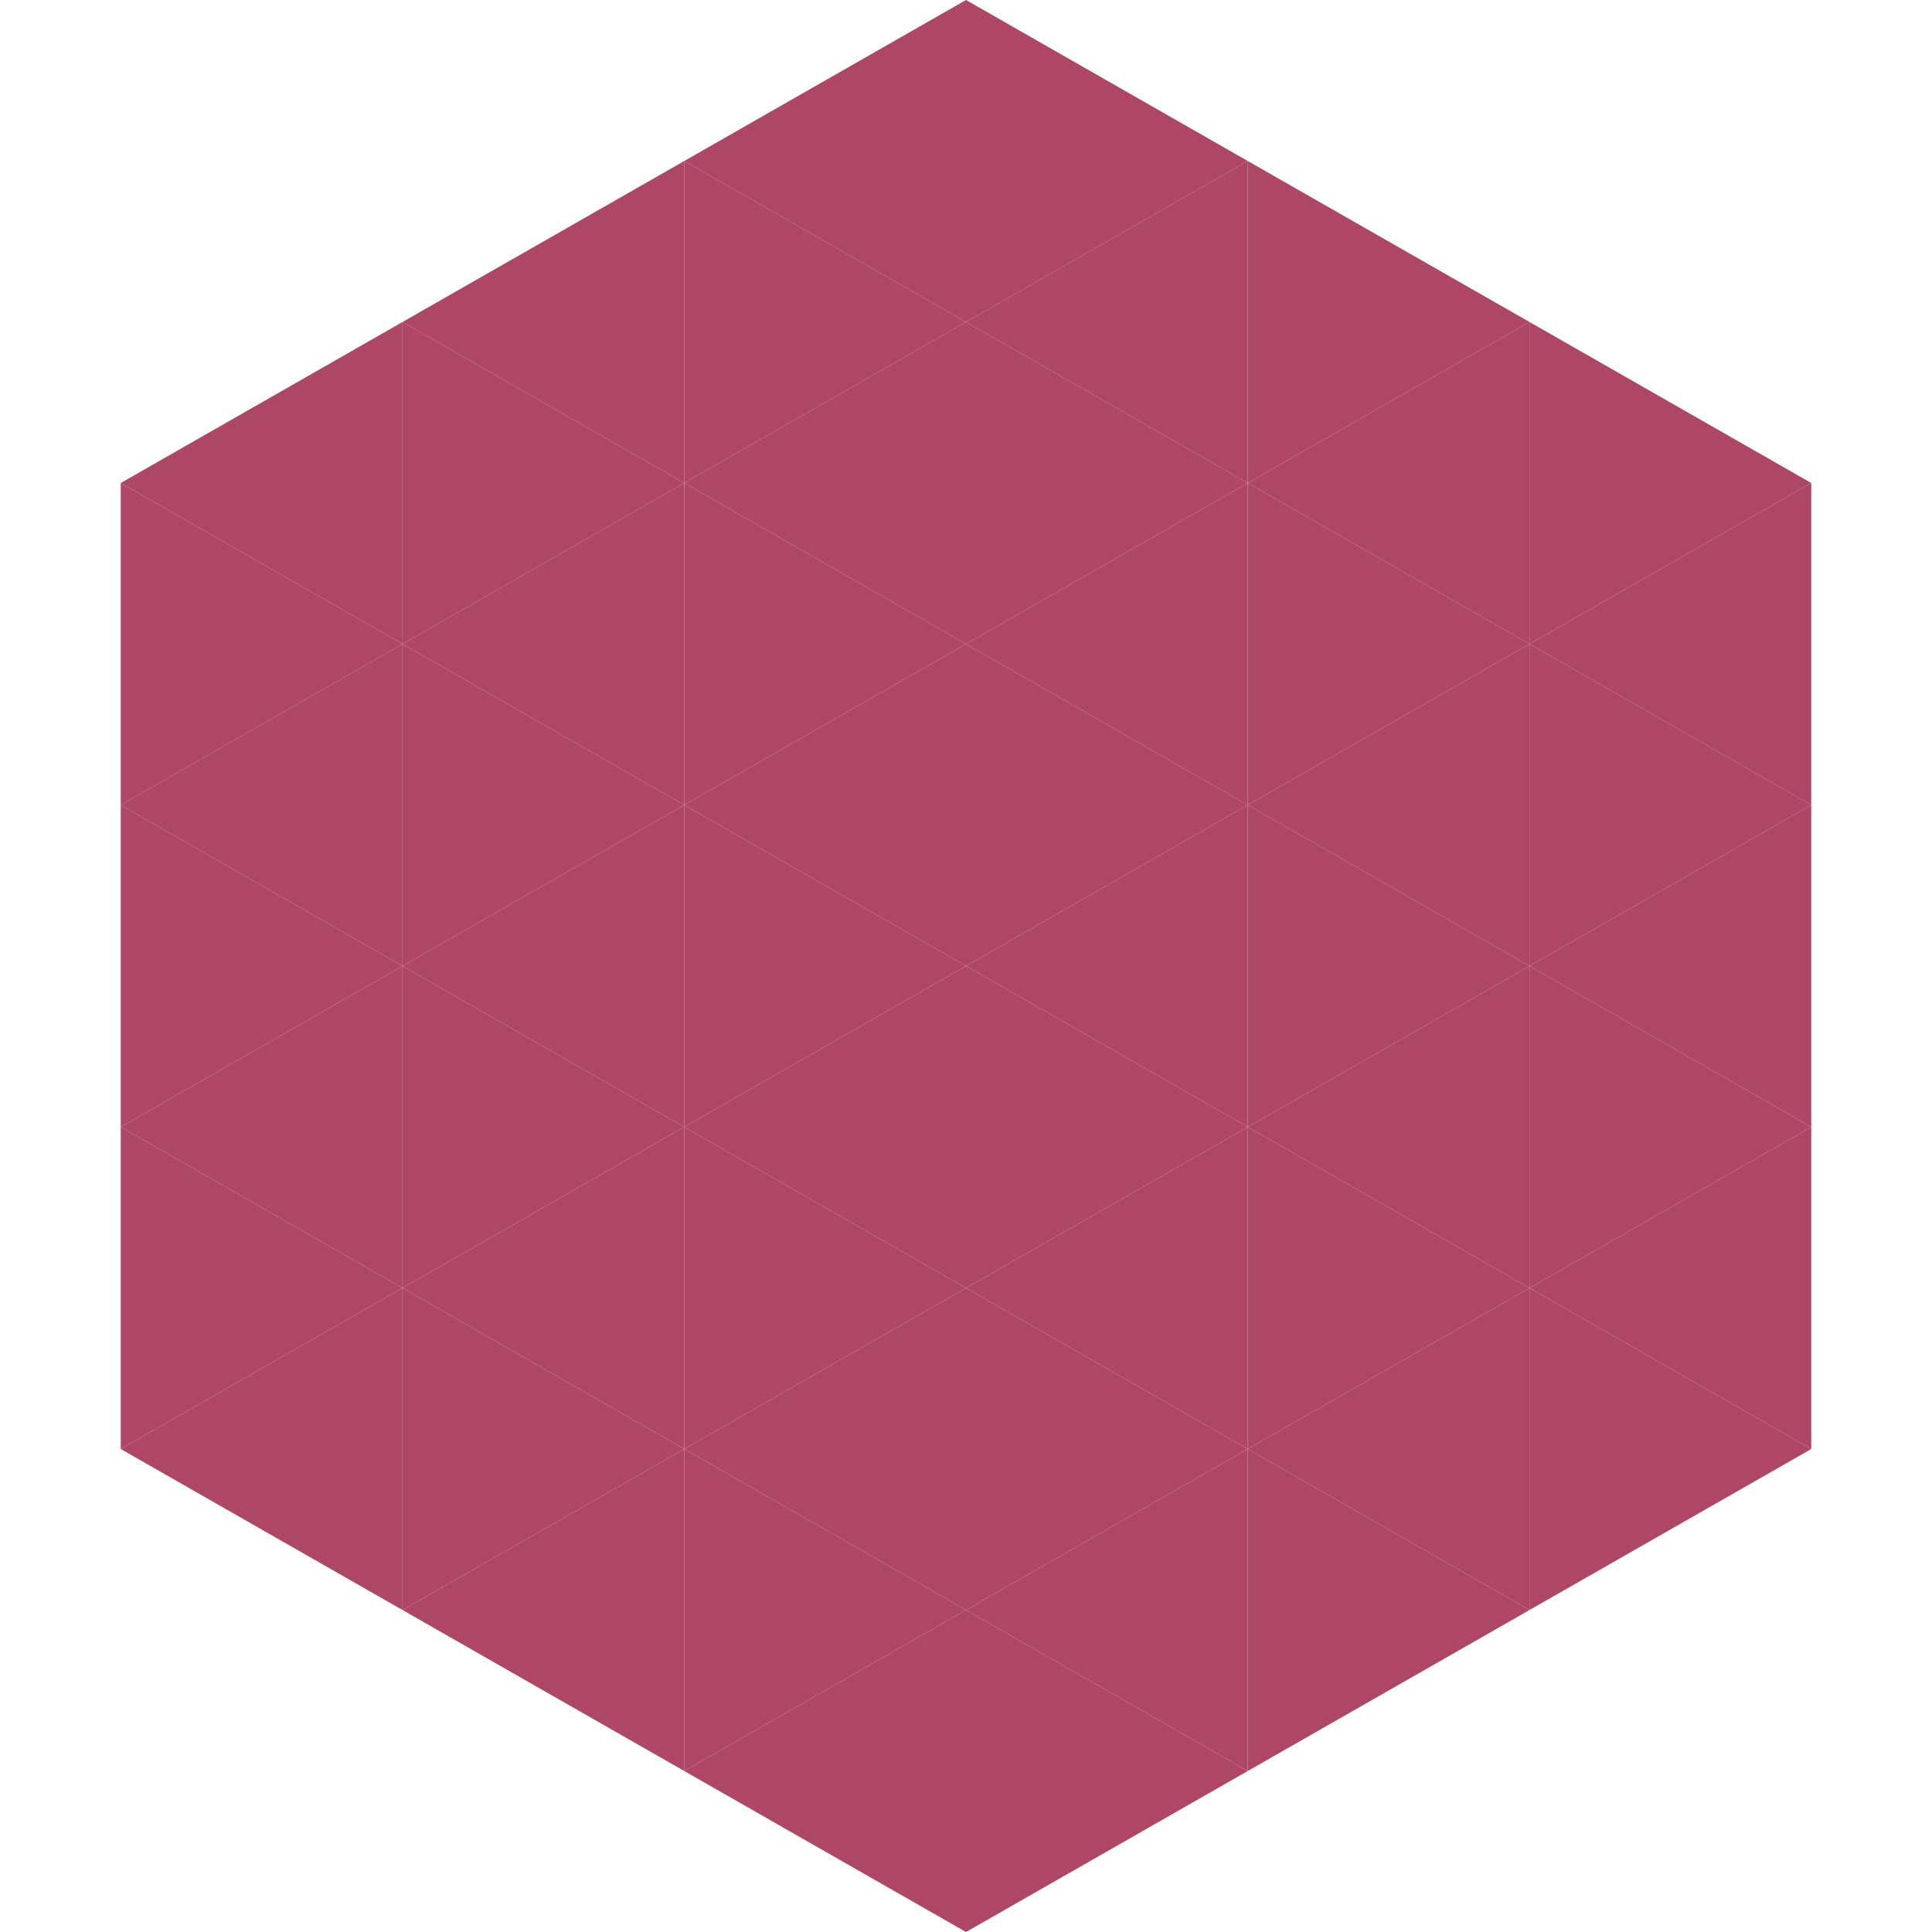 <?xml version="1.0"?>
<!-- Generated by SVGo -->
<svg width="240" height="240"
     xmlns="http://www.w3.org/2000/svg"
     xmlns:xlink="http://www.w3.org/1999/xlink">
<polygon points="50,40 15,60 50,80" style="fill:rgb(174,71,102)" />
<polygon points="190,40 225,60 190,80" style="fill:rgb(174,71,102)" />
<polygon points="15,60 50,80 15,100" style="fill:rgb(174,71,102)" />
<polygon points="225,60 190,80 225,100" style="fill:rgb(174,71,102)" />
<polygon points="50,80 15,100 50,120" style="fill:rgb(174,71,102)" />
<polygon points="190,80 225,100 190,120" style="fill:rgb(174,71,102)" />
<polygon points="15,100 50,120 15,140" style="fill:rgb(174,71,102)" />
<polygon points="225,100 190,120 225,140" style="fill:rgb(174,71,102)" />
<polygon points="50,120 15,140 50,160" style="fill:rgb(174,71,102)" />
<polygon points="190,120 225,140 190,160" style="fill:rgb(174,71,102)" />
<polygon points="15,140 50,160 15,180" style="fill:rgb(174,71,102)" />
<polygon points="225,140 190,160 225,180" style="fill:rgb(174,71,102)" />
<polygon points="50,160 15,180 50,200" style="fill:rgb(174,71,102)" />
<polygon points="190,160 225,180 190,200" style="fill:rgb(174,71,102)" />
<polygon points="15,180 50,200 15,220" style="fill:rgb(255,255,255); fill-opacity:0" />
<polygon points="225,180 190,200 225,220" style="fill:rgb(255,255,255); fill-opacity:0" />
<polygon points="50,0 85,20 50,40" style="fill:rgb(255,255,255); fill-opacity:0" />
<polygon points="190,0 155,20 190,40" style="fill:rgb(255,255,255); fill-opacity:0" />
<polygon points="85,20 50,40 85,60" style="fill:rgb(174,71,102)" />
<polygon points="155,20 190,40 155,60" style="fill:rgb(174,71,102)" />
<polygon points="50,40 85,60 50,80" style="fill:rgb(174,71,102)" />
<polygon points="190,40 155,60 190,80" style="fill:rgb(174,71,102)" />
<polygon points="85,60 50,80 85,100" style="fill:rgb(174,71,102)" />
<polygon points="155,60 190,80 155,100" style="fill:rgb(174,71,102)" />
<polygon points="50,80 85,100 50,120" style="fill:rgb(174,71,102)" />
<polygon points="190,80 155,100 190,120" style="fill:rgb(174,71,102)" />
<polygon points="85,100 50,120 85,140" style="fill:rgb(174,71,102)" />
<polygon points="155,100 190,120 155,140" style="fill:rgb(174,71,102)" />
<polygon points="50,120 85,140 50,160" style="fill:rgb(174,71,102)" />
<polygon points="190,120 155,140 190,160" style="fill:rgb(174,71,102)" />
<polygon points="85,140 50,160 85,180" style="fill:rgb(174,71,102)" />
<polygon points="155,140 190,160 155,180" style="fill:rgb(174,71,102)" />
<polygon points="50,160 85,180 50,200" style="fill:rgb(174,71,102)" />
<polygon points="190,160 155,180 190,200" style="fill:rgb(174,71,102)" />
<polygon points="85,180 50,200 85,220" style="fill:rgb(174,71,102)" />
<polygon points="155,180 190,200 155,220" style="fill:rgb(174,71,102)" />
<polygon points="120,0 85,20 120,40" style="fill:rgb(174,71,102)" />
<polygon points="120,0 155,20 120,40" style="fill:rgb(174,71,102)" />
<polygon points="85,20 120,40 85,60" style="fill:rgb(174,71,102)" />
<polygon points="155,20 120,40 155,60" style="fill:rgb(174,71,102)" />
<polygon points="120,40 85,60 120,80" style="fill:rgb(174,71,102)" />
<polygon points="120,40 155,60 120,80" style="fill:rgb(174,71,102)" />
<polygon points="85,60 120,80 85,100" style="fill:rgb(174,71,102)" />
<polygon points="155,60 120,80 155,100" style="fill:rgb(174,71,102)" />
<polygon points="120,80 85,100 120,120" style="fill:rgb(174,71,102)" />
<polygon points="120,80 155,100 120,120" style="fill:rgb(174,71,102)" />
<polygon points="85,100 120,120 85,140" style="fill:rgb(174,71,102)" />
<polygon points="155,100 120,120 155,140" style="fill:rgb(174,71,102)" />
<polygon points="120,120 85,140 120,160" style="fill:rgb(174,71,102)" />
<polygon points="120,120 155,140 120,160" style="fill:rgb(174,71,102)" />
<polygon points="85,140 120,160 85,180" style="fill:rgb(174,71,102)" />
<polygon points="155,140 120,160 155,180" style="fill:rgb(174,71,102)" />
<polygon points="120,160 85,180 120,200" style="fill:rgb(174,71,102)" />
<polygon points="120,160 155,180 120,200" style="fill:rgb(174,71,102)" />
<polygon points="85,180 120,200 85,220" style="fill:rgb(174,71,102)" />
<polygon points="155,180 120,200 155,220" style="fill:rgb(174,71,102)" />
<polygon points="120,200 85,220 120,240" style="fill:rgb(174,71,102)" />
<polygon points="120,200 155,220 120,240" style="fill:rgb(174,71,102)" />
<polygon points="85,220 120,240 85,260" style="fill:rgb(255,255,255); fill-opacity:0" />
<polygon points="155,220 120,240 155,260" style="fill:rgb(255,255,255); fill-opacity:0" />
</svg>
